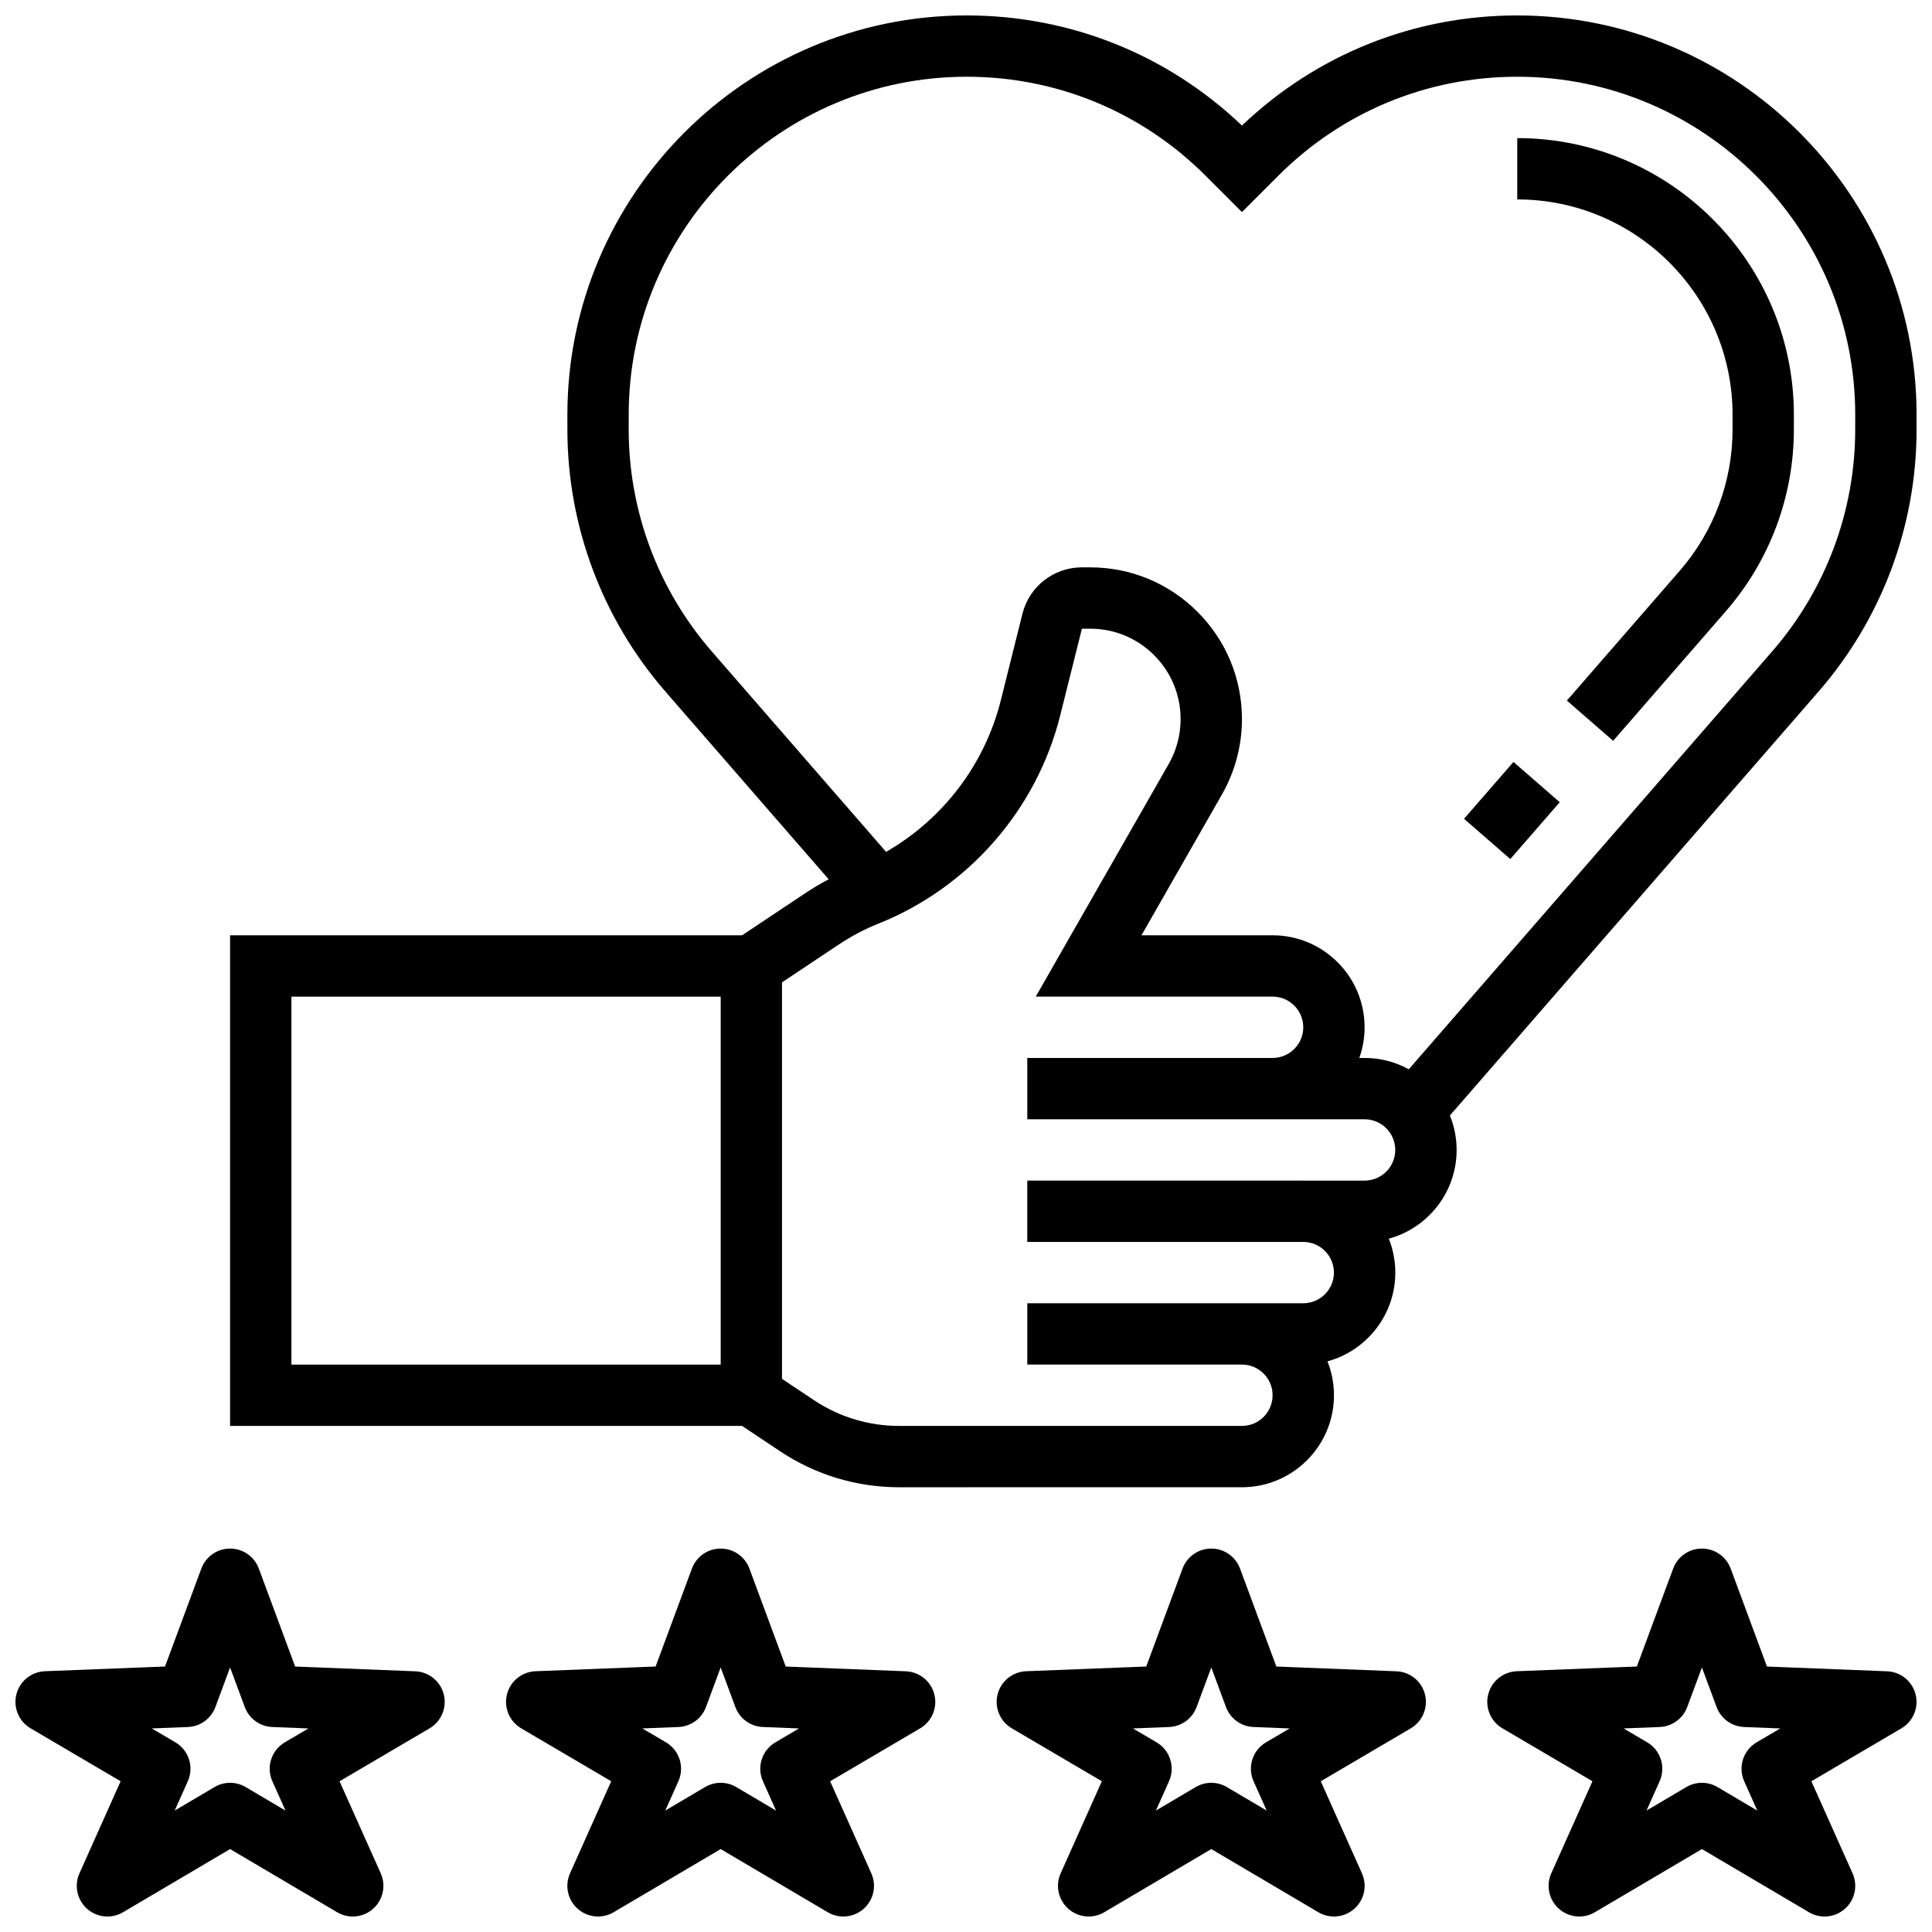 <?xml version="1.0" encoding="UTF-8"?>
<!-- Uploaded to: ICON Repo, www.svgrepo.com, Generator: ICON Repo Mixer Tools -->
<svg width="800px" height="800px" version="1.1" viewBox="144 144 512 512" xmlns="http://www.w3.org/2000/svg">
 <defs>
  <clipPath id="e">
   <path d="m204 148.09h447.9v390.91h-447.9z"/>
  </clipPath>
  <clipPath id="d">
   <path d="m148.09 554h113.91v97.902h-113.91z"/>
  </clipPath>
  <clipPath id="c">
   <path d="m278 554h114v97.902h-114z"/>
  </clipPath>
  <clipPath id="b">
   <path d="m408 554h114v97.902h-114z"/>
  </clipPath>
  <clipPath id="a">
   <path d="m538 554h113.9v97.902h-113.9z"/>
  </clipPath>
 </defs>
 <g clip-path="url(#e)">
  <path d="m546.09 148.09c-27.395 0-53.203 10.344-72.961 29.18-19.762-18.836-45.57-29.18-72.965-29.18-58.34 0-105.8 47.465-105.8 105.8v3.934c0 25.516 9.223 50.172 25.965 69.43l43.273 49.762c-2.137 1.137-4.223 2.371-6.234 3.711l-16.711 11.137h-135.68v130.02h135.68l10.059 6.703c9.375 6.246 20.281 9.551 31.547 9.551l90.875-0.004c13.441 0 24.379-10.938 24.379-24.379 0-3.172-0.617-6.203-1.723-8.984 10.344-2.82 17.977-12.293 17.977-23.52 0-3.172-0.617-6.199-1.723-8.984 10.344-2.82 17.973-12.293 17.973-23.52 0-3.227-0.637-6.309-1.781-9.133l97.707-112.36c16.742-19.254 25.965-43.91 25.965-69.43v-3.93c-0.004-58.336-47.469-105.8-105.81-105.8zm-211.1 357.54h-113.76v-97.512h113.76zm170.64-48.754h-16.156c-0.031 0-0.062-0.004-0.098-0.004h-73.137v16.25l73.184 0.004c4.461 0.027 8.078 3.66 8.078 8.125 0 4.481-3.644 8.125-8.125 8.125h-73.133v16.25l56.883 0.004c4.481 0 8.125 3.644 8.125 8.129 0 4.481-3.644 8.125-8.125 8.125h-90.875c-8.047 0-15.84-2.359-22.535-6.82l-8.48-5.652v-105.07l15.133-10.086c3.269-2.18 6.773-4.023 10.418-5.481 23.926-9.57 41.938-30.207 48.188-55.207l5.742-22.957h2.18 0.004c6.402 0 12.422 2.492 16.949 7.019 4.527 4.527 7.023 10.551 7.023 16.953 0 4.168-1.094 8.281-3.16 11.895l-35.223 61.633 62.762 0.004c4.481 0 8.125 3.644 8.125 8.129 0 4.481-3.644 8.129-8.125 8.129h-65.008v16.25l89.387 0.004c4.481 0 8.125 3.644 8.125 8.125 0 4.481-3.644 8.125-8.125 8.125zm130.02-199.05c0 21.598-7.805 42.465-21.977 58.766l-96.332 110.78c-3.477-1.914-7.465-3.004-11.707-3.004h-1.398c0.902-2.543 1.398-5.281 1.398-8.129 0-13.441-10.938-24.379-24.379-24.379h-34.75l21.324-37.316c3.469-6.07 5.301-12.973 5.301-19.961 0-10.746-4.188-20.852-11.785-28.449s-17.699-11.781-28.441-11.781h-0.008-2.18c-7.469 0.004-13.953 5.066-15.762 12.312l-5.738 22.957c-4.258 17.027-15.367 31.5-30.398 40.129l-46.227-53.16c-14.172-16.297-21.977-37.168-21.977-58.766v-3.934c0-49.379 40.172-89.555 89.555-89.555 23.922 0 46.41 9.316 63.324 26.227l9.641 9.641 9.641-9.641c16.914-16.914 39.402-26.227 63.324-26.227 49.379 0 89.555 40.172 89.555 89.555z"/>
 </g>
 <path d="m531.98 360.99 13.102-15.066 12.266 10.664-13.102 15.066z"/>
 <path d="m546.09 180.6v16.25c31.461 0 57.055 25.594 57.055 57.051v3.93c0 13.758-4.973 27.055-14 37.438l-29.906 34.391 12.262 10.664 29.906-34.391c11.602-13.34 17.988-30.422 17.988-48.098v-3.93c0-40.422-32.883-73.305-73.305-73.305z"/>
 <g clip-path="url(#d)">
  <path d="m254.04 586.91-31.824-1.262-9.625-25.961c-1.18-3.188-4.219-5.301-7.617-5.301-3.398 0-6.438 2.113-7.617 5.301l-9.625 25.957-31.832 1.25c-3.606 0.141-6.684 2.644-7.562 6.141-0.879 3.496 0.652 7.156 3.762 8.984l23.867 14.031-10.914 24.402c-1.445 3.231-0.633 7.019 2.004 9.379 2.641 2.356 6.496 2.734 9.543 0.938l28.375-16.746 28.375 16.746c1.281 0.758 2.711 1.129 4.129 1.129 1.953 0 3.887-0.699 5.414-2.066 2.637-2.356 3.449-6.148 2.004-9.379l-10.914-24.398 23.855-14.023c3.109-1.828 4.641-5.484 3.766-8.984-0.875-3.496-3.957-5.996-7.562-6.137zm-37.863 29.141 3.473 7.766-10.547-6.227c-1.273-0.75-2.703-1.129-4.129-1.129-1.43 0-2.856 0.375-4.129 1.129l-10.547 6.227 3.473-7.766c1.691-3.777 0.27-8.223-3.301-10.32l-6.262-3.68 9.574-0.375c3.277-0.129 6.16-2.219 7.301-5.297l3.891-10.492 3.891 10.492c1.141 3.074 4.019 5.164 7.297 5.297l9.574 0.379-6.258 3.68c-3.566 2.094-4.988 6.539-3.301 10.316z"/>
 </g>
 <g clip-path="url(#c)">
  <path d="m384.05 586.91-31.824-1.262-9.625-25.961c-1.18-3.188-4.223-5.301-7.617-5.301-3.398 0-6.438 2.113-7.617 5.301l-9.625 25.957-31.832 1.25c-3.606 0.141-6.684 2.644-7.562 6.141-0.879 3.496 0.652 7.156 3.762 8.984l23.867 14.031-10.914 24.402c-1.445 3.231-0.633 7.019 2.004 9.379 2.641 2.356 6.496 2.734 9.543 0.938l28.375-16.746 28.375 16.746c1.281 0.758 2.711 1.129 4.129 1.129 1.953 0 3.887-0.699 5.414-2.066 2.637-2.356 3.449-6.148 2.004-9.379l-10.914-24.398 23.855-14.023c3.109-1.828 4.641-5.484 3.766-8.984-0.875-3.496-3.957-5.996-7.562-6.137zm-37.863 29.141 3.473 7.766-10.547-6.227c-1.273-0.75-2.703-1.129-4.129-1.129-1.43 0-2.856 0.375-4.129 1.129l-10.547 6.227 3.473-7.766c1.691-3.777 0.27-8.223-3.301-10.32l-6.262-3.68 9.574-0.375c3.277-0.129 6.16-2.219 7.301-5.297l3.891-10.492 3.891 10.492c1.141 3.074 4.019 5.164 7.297 5.297l9.574 0.379-6.258 3.68c-3.57 2.094-4.992 6.539-3.301 10.316z"/>
 </g>
 <g clip-path="url(#b)">
  <path d="m514.07 586.91-31.824-1.262-9.625-25.961c-1.18-3.188-4.219-5.301-7.617-5.301-3.398 0-6.438 2.113-7.617 5.301l-9.625 25.957-31.832 1.25c-3.606 0.141-6.684 2.644-7.562 6.141-0.879 3.496 0.652 7.156 3.762 8.984l23.867 14.031-10.914 24.402c-1.445 3.231-0.633 7.019 2.004 9.379 2.641 2.356 6.496 2.734 9.543 0.938l28.375-16.746 28.375 16.746c1.281 0.758 2.711 1.129 4.129 1.129 1.953 0 3.887-0.699 5.414-2.066 2.637-2.356 3.449-6.148 2.004-9.379l-10.914-24.398 23.855-14.023c3.109-1.828 4.641-5.484 3.766-8.984-0.879-3.496-3.957-5.996-7.562-6.137zm-37.863 29.141 3.473 7.766-10.547-6.227c-1.273-0.75-2.703-1.129-4.129-1.129-1.43 0-2.856 0.375-4.129 1.129l-10.547 6.227 3.473-7.766c1.691-3.777 0.27-8.223-3.301-10.32l-6.262-3.68 9.574-0.375c3.277-0.129 6.16-2.219 7.301-5.297l3.891-10.492 3.891 10.492c1.141 3.074 4.019 5.164 7.297 5.297l9.574 0.379-6.258 3.68c-3.57 2.094-4.992 6.539-3.301 10.316z"/>
 </g>
 <g clip-path="url(#a)">
  <path d="m644.09 586.91-31.824-1.262-9.625-25.961c-1.18-3.188-4.219-5.301-7.617-5.301-3.398 0-6.438 2.113-7.617 5.301l-9.625 25.957-31.832 1.25c-3.606 0.141-6.684 2.644-7.562 6.141-0.879 3.496 0.652 7.156 3.762 8.984l23.867 14.031-10.914 24.402c-1.445 3.231-0.633 7.019 2.004 9.379 2.641 2.356 6.496 2.734 9.543 0.938l28.375-16.746 28.375 16.746c1.281 0.758 2.711 1.129 4.129 1.129 1.953 0 3.887-0.699 5.414-2.066 2.637-2.356 3.449-6.148 2.004-9.379l-10.914-24.398 23.855-14.023c3.109-1.828 4.641-5.484 3.766-8.984-0.879-3.496-3.957-5.996-7.562-6.137zm-37.863 29.141 3.473 7.766-10.547-6.227c-1.273-0.75-2.703-1.129-4.129-1.129-1.43 0-2.856 0.375-4.129 1.129l-10.547 6.227 3.473-7.766c1.691-3.777 0.27-8.223-3.301-10.32l-6.262-3.68 9.574-0.375c3.277-0.129 6.16-2.219 7.301-5.297l3.891-10.492 3.891 10.492c1.141 3.074 4.019 5.164 7.297 5.297l9.574 0.379-6.258 3.68c-3.57 2.094-4.992 6.539-3.301 10.316z"/>
 </g>
</svg>